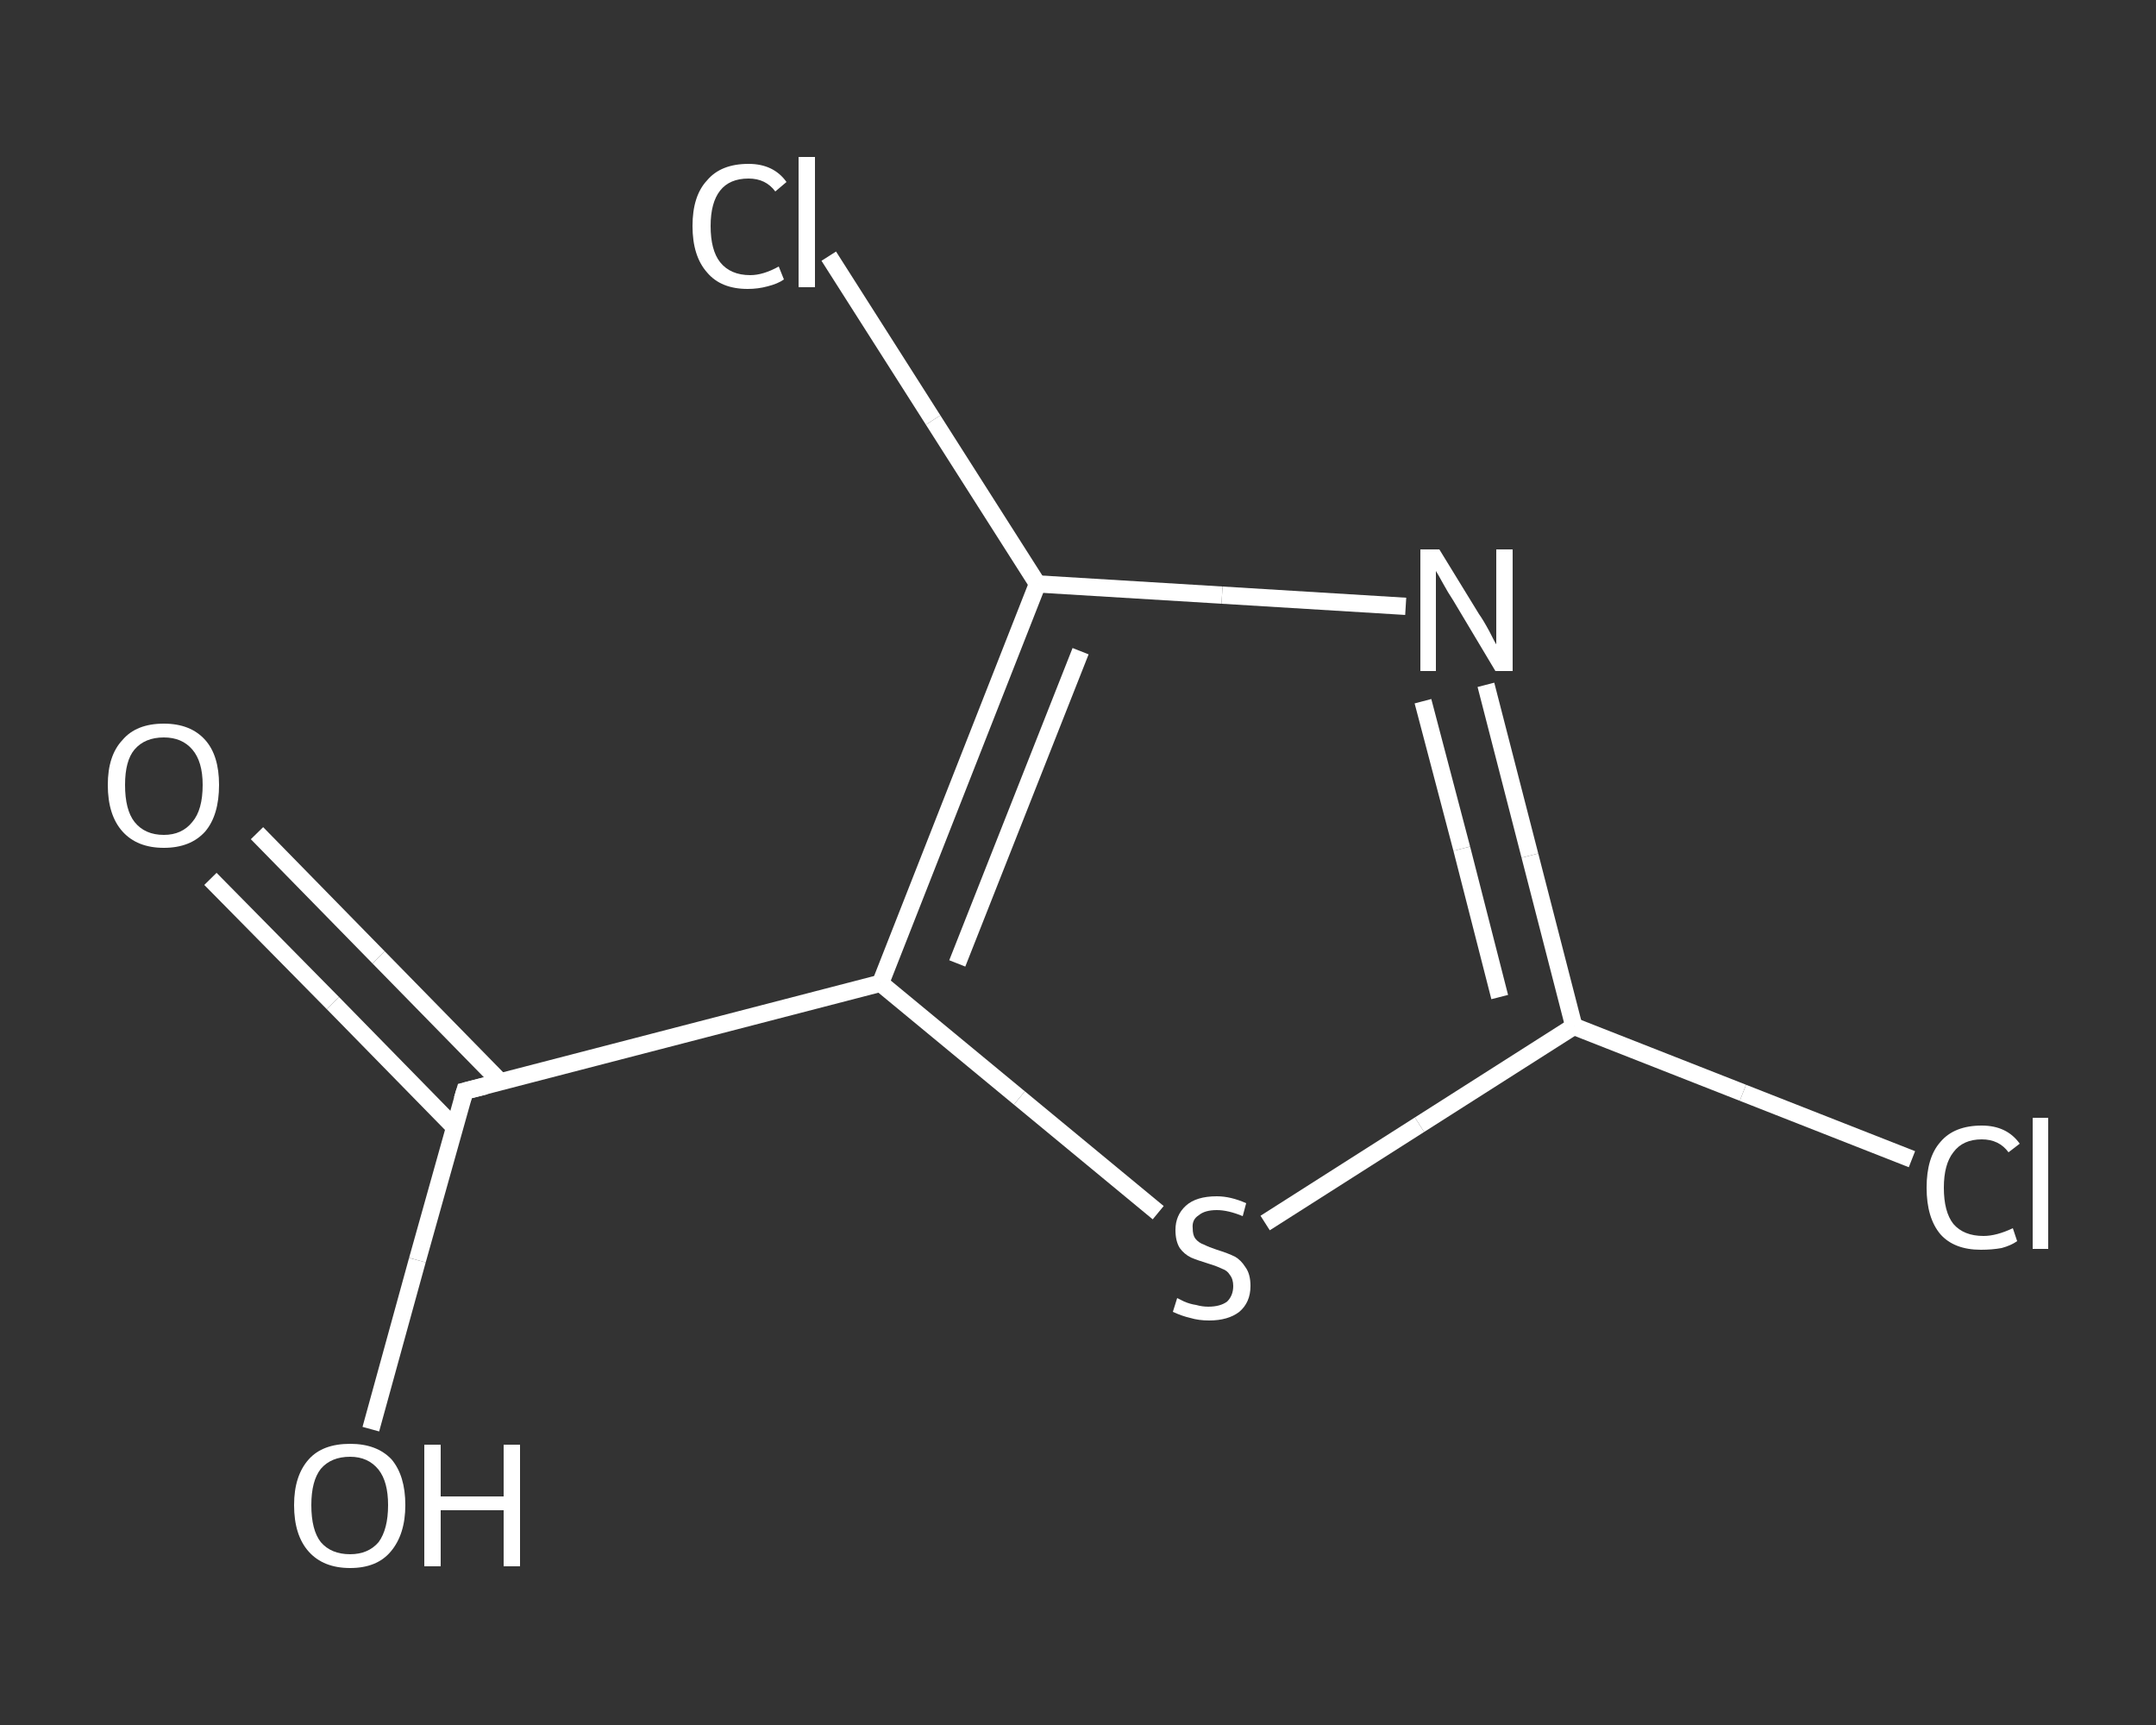 <?xml version='1.0' encoding='iso-8859-1'?>
<svg version='1.1' baseProfile='full'
              xmlns='http://www.w3.org/2000/svg'
                      xmlns:rdkit='http://www.rdkit.org/xml'
                      xmlns:xlink='http://www.w3.org/1999/xlink'
                  xml:space='preserve'
width='250px' height='200px' viewBox='0 0 250 200'>
<rect x="0" y="0" width="250" height="200" fill="#333333" stroke="none"/>
<!-- END OF HEADER -->
<rect style='opacity:1.0;fill:transparent;stroke:none' width='250.0' height='200.0' x='0.0' y='0.0'> </rect>
<path class='bond-0 atom-0 atom-1' d='M 29.8,96.6 L 43.9,111.0' style='fill:none;fill-rule:evenodd;stroke:#FFFFFF;stroke-width:2.0px;stroke-linecap:butt;stroke-linejoin:miter;stroke-opacity:1' />
<path class='bond-0 atom-0 atom-1' d='M 43.9,111.0 L 58.0,125.4' style='fill:none;fill-rule:evenodd;stroke:#FFFFFF;stroke-width:2.0px;stroke-linecap:butt;stroke-linejoin:miter;stroke-opacity:1' />
<path class='bond-0 atom-0 atom-1' d='M 24.4,101.9 L 38.6,116.3' style='fill:none;fill-rule:evenodd;stroke:#FFFFFF;stroke-width:2.0px;stroke-linecap:butt;stroke-linejoin:miter;stroke-opacity:1' />
<path class='bond-0 atom-0 atom-1' d='M 38.6,116.3 L 52.7,130.7' style='fill:none;fill-rule:evenodd;stroke:#FFFFFF;stroke-width:2.0px;stroke-linecap:butt;stroke-linejoin:miter;stroke-opacity:1' />
<path class='bond-1 atom-1 atom-2' d='M 53.9,126.5 L 48.4,146.1' style='fill:none;fill-rule:evenodd;stroke:#FFFFFF;stroke-width:2.0px;stroke-linecap:butt;stroke-linejoin:miter;stroke-opacity:1' />
<path class='bond-1 atom-1 atom-2' d='M 48.4,146.1 L 43.0,165.7' style='fill:none;fill-rule:evenodd;stroke:#FFFFFF;stroke-width:2.0px;stroke-linecap:butt;stroke-linejoin:miter;stroke-opacity:1' />
<path class='bond-2 atom-1 atom-3' d='M 53.9,126.5 L 102.1,114.0' style='fill:none;fill-rule:evenodd;stroke:#FFFFFF;stroke-width:2.0px;stroke-linecap:butt;stroke-linejoin:miter;stroke-opacity:1' />
<path class='bond-3 atom-3 atom-4' d='M 102.1,114.0 L 118.2,127.3' style='fill:none;fill-rule:evenodd;stroke:#FFFFFF;stroke-width:2.0px;stroke-linecap:butt;stroke-linejoin:miter;stroke-opacity:1' />
<path class='bond-3 atom-3 atom-4' d='M 118.2,127.3 L 134.3,140.6' style='fill:none;fill-rule:evenodd;stroke:#FFFFFF;stroke-width:2.0px;stroke-linecap:butt;stroke-linejoin:miter;stroke-opacity:1' />
<path class='bond-4 atom-4 atom-5' d='M 146.7,141.8 L 164.6,130.4' style='fill:none;fill-rule:evenodd;stroke:#FFFFFF;stroke-width:2.0px;stroke-linecap:butt;stroke-linejoin:miter;stroke-opacity:1' />
<path class='bond-4 atom-4 atom-5' d='M 164.6,130.4 L 182.5,119.0' style='fill:none;fill-rule:evenodd;stroke:#FFFFFF;stroke-width:2.0px;stroke-linecap:butt;stroke-linejoin:miter;stroke-opacity:1' />
<path class='bond-5 atom-5 atom-6' d='M 182.5,119.0 L 202.1,126.7' style='fill:none;fill-rule:evenodd;stroke:#FFFFFF;stroke-width:2.0px;stroke-linecap:butt;stroke-linejoin:miter;stroke-opacity:1' />
<path class='bond-5 atom-5 atom-6' d='M 202.1,126.7 L 221.7,134.4' style='fill:none;fill-rule:evenodd;stroke:#FFFFFF;stroke-width:2.0px;stroke-linecap:butt;stroke-linejoin:miter;stroke-opacity:1' />
<path class='bond-6 atom-5 atom-7' d='M 182.5,119.0 L 177.4,99.2' style='fill:none;fill-rule:evenodd;stroke:#FFFFFF;stroke-width:2.0px;stroke-linecap:butt;stroke-linejoin:miter;stroke-opacity:1' />
<path class='bond-6 atom-5 atom-7' d='M 177.4,99.2 L 172.3,79.4' style='fill:none;fill-rule:evenodd;stroke:#FFFFFF;stroke-width:2.0px;stroke-linecap:butt;stroke-linejoin:miter;stroke-opacity:1' />
<path class='bond-6 atom-5 atom-7' d='M 173.9,115.6 L 169.5,98.4' style='fill:none;fill-rule:evenodd;stroke:#FFFFFF;stroke-width:2.0px;stroke-linecap:butt;stroke-linejoin:miter;stroke-opacity:1' />
<path class='bond-6 atom-5 atom-7' d='M 169.5,98.4 L 165.0,81.3' style='fill:none;fill-rule:evenodd;stroke:#FFFFFF;stroke-width:2.0px;stroke-linecap:butt;stroke-linejoin:miter;stroke-opacity:1' />
<path class='bond-7 atom-7 atom-8' d='M 163.0,70.3 L 141.7,69.0' style='fill:none;fill-rule:evenodd;stroke:#FFFFFF;stroke-width:2.0px;stroke-linecap:butt;stroke-linejoin:miter;stroke-opacity:1' />
<path class='bond-7 atom-7 atom-8' d='M 141.7,69.0 L 120.3,67.7' style='fill:none;fill-rule:evenodd;stroke:#FFFFFF;stroke-width:2.0px;stroke-linecap:butt;stroke-linejoin:miter;stroke-opacity:1' />
<path class='bond-8 atom-8 atom-9' d='M 120.3,67.7 L 108.2,48.7' style='fill:none;fill-rule:evenodd;stroke:#FFFFFF;stroke-width:2.0px;stroke-linecap:butt;stroke-linejoin:miter;stroke-opacity:1' />
<path class='bond-8 atom-8 atom-9' d='M 108.2,48.7 L 96.1,29.7' style='fill:none;fill-rule:evenodd;stroke:#FFFFFF;stroke-width:2.0px;stroke-linecap:butt;stroke-linejoin:miter;stroke-opacity:1' />
<path class='bond-9 atom-8 atom-3' d='M 120.3,67.7 L 102.1,114.0' style='fill:none;fill-rule:evenodd;stroke:#FFFFFF;stroke-width:2.0px;stroke-linecap:butt;stroke-linejoin:miter;stroke-opacity:1' />
<path class='bond-9 atom-8 atom-3' d='M 125.3,75.5 L 111.0,111.7' style='fill:none;fill-rule:evenodd;stroke:#FFFFFF;stroke-width:2.0px;stroke-linecap:butt;stroke-linejoin:miter;stroke-opacity:1' />
<path d='M 53.6,127.5 L 53.9,126.5 L 56.3,125.9' style='fill:none;stroke:#FFFFFF;stroke-width:2.0px;stroke-linecap:butt;stroke-linejoin:miter;stroke-opacity:1;' />
<path class='atom-0' d='M 12.5 91.0
Q 12.5 87.6, 14.2 85.8
Q 15.8 83.9, 19.0 83.9
Q 22.1 83.9, 23.8 85.8
Q 25.4 87.6, 25.4 91.0
Q 25.4 94.5, 23.8 96.4
Q 22.1 98.3, 19.0 98.3
Q 15.9 98.3, 14.2 96.4
Q 12.5 94.5, 12.5 91.0
M 19.0 96.8
Q 21.1 96.8, 22.3 95.3
Q 23.5 93.9, 23.5 91.0
Q 23.5 88.3, 22.3 86.9
Q 21.1 85.5, 19.0 85.5
Q 16.8 85.5, 15.6 86.9
Q 14.5 88.2, 14.5 91.0
Q 14.5 93.9, 15.6 95.3
Q 16.8 96.8, 19.0 96.8
' fill='#FFFFFF'/>
<path class='atom-2' d='M 34.1 174.5
Q 34.1 171.1, 35.8 169.2
Q 37.4 167.4, 40.6 167.4
Q 43.7 167.4, 45.4 169.2
Q 47.0 171.1, 47.0 174.5
Q 47.0 177.9, 45.3 179.9
Q 43.7 181.8, 40.6 181.8
Q 37.5 181.8, 35.8 179.9
Q 34.1 178.0, 34.1 174.5
M 40.6 180.2
Q 42.7 180.2, 43.9 178.8
Q 45.0 177.3, 45.0 174.5
Q 45.0 171.8, 43.9 170.4
Q 42.7 168.9, 40.6 168.9
Q 38.4 168.9, 37.2 170.3
Q 36.1 171.7, 36.1 174.5
Q 36.1 177.4, 37.2 178.8
Q 38.4 180.2, 40.6 180.2
' fill='#FFFFFF'/>
<path class='atom-2' d='M 49.2 167.5
L 51.1 167.5
L 51.1 173.5
L 58.4 173.5
L 58.4 167.5
L 60.3 167.5
L 60.3 181.6
L 58.4 181.6
L 58.4 175.1
L 51.1 175.1
L 51.1 181.6
L 49.2 181.6
L 49.2 167.5
' fill='#FFFFFF'/>
<path class='atom-4' d='M 136.5 150.5
Q 136.7 150.6, 137.3 150.9
Q 138.0 151.2, 138.7 151.3
Q 139.4 151.5, 140.1 151.5
Q 141.5 151.5, 142.3 150.9
Q 143.0 150.2, 143.0 149.1
Q 143.0 148.3, 142.6 147.8
Q 142.3 147.3, 141.7 147.1
Q 141.1 146.8, 140.1 146.5
Q 138.8 146.1, 138.1 145.8
Q 137.3 145.4, 136.8 144.7
Q 136.3 143.9, 136.3 142.6
Q 136.3 140.9, 137.5 139.8
Q 138.7 138.7, 141.1 138.7
Q 142.7 138.7, 144.5 139.5
L 144.1 141.0
Q 142.4 140.3, 141.1 140.3
Q 139.7 140.3, 139.0 140.9
Q 138.2 141.4, 138.3 142.4
Q 138.3 143.2, 138.6 143.6
Q 139.0 144.1, 139.6 144.3
Q 140.2 144.6, 141.1 144.9
Q 142.4 145.3, 143.2 145.7
Q 143.9 146.1, 144.4 146.9
Q 145.0 147.7, 145.0 149.1
Q 145.0 151.0, 143.7 152.1
Q 142.4 153.1, 140.2 153.1
Q 139.0 153.1, 138.0 152.8
Q 137.1 152.6, 136.0 152.1
L 136.5 150.5
' fill='#FFFFFF'/>
<path class='atom-6' d='M 223.4 137.7
Q 223.4 134.2, 225.0 132.4
Q 226.6 130.5, 229.8 130.5
Q 232.7 130.5, 234.2 132.6
L 232.9 133.6
Q 231.8 132.1, 229.8 132.1
Q 227.6 132.1, 226.5 133.6
Q 225.4 135.0, 225.4 137.7
Q 225.4 140.5, 226.5 141.9
Q 227.7 143.3, 230.0 143.3
Q 231.5 143.3, 233.4 142.4
L 233.9 143.9
Q 233.2 144.4, 232.1 144.7
Q 231.0 144.9, 229.7 144.9
Q 226.6 144.9, 225.0 143.1
Q 223.4 141.2, 223.4 137.7
' fill='#FFFFFF'/>
<path class='atom-6' d='M 235.7 129.6
L 237.5 129.6
L 237.5 144.8
L 235.7 144.8
L 235.7 129.6
' fill='#FFFFFF'/>
<path class='atom-7' d='M 166.9 63.7
L 171.5 71.2
Q 172.0 71.9, 172.7 73.2
Q 173.4 74.6, 173.5 74.7
L 173.5 63.7
L 175.4 63.7
L 175.4 77.8
L 173.4 77.8
L 168.5 69.6
Q 167.9 68.7, 167.3 67.6
Q 166.7 66.5, 166.5 66.2
L 166.5 77.8
L 164.7 77.8
L 164.7 63.7
L 166.9 63.7
' fill='#FFFFFF'/>
<path class='atom-9' d='M 80.3 26.2
Q 80.3 22.7, 82.0 20.9
Q 83.6 19.0, 86.8 19.0
Q 89.7 19.0, 91.2 21.1
L 89.9 22.2
Q 88.8 20.7, 86.8 20.7
Q 84.6 20.7, 83.5 22.1
Q 82.4 23.5, 82.4 26.2
Q 82.4 29.0, 83.5 30.4
Q 84.7 31.9, 87.0 31.9
Q 88.5 31.9, 90.3 30.9
L 90.9 32.4
Q 90.2 32.9, 89.0 33.2
Q 87.9 33.5, 86.7 33.5
Q 83.6 33.5, 82.0 31.6
Q 80.3 29.7, 80.3 26.2
' fill='#FFFFFF'/>
<path class='atom-9' d='M 92.6 18.2
L 94.5 18.2
L 94.5 33.3
L 92.6 33.3
L 92.6 18.2
' fill='#FFFFFF'/>
</svg>
